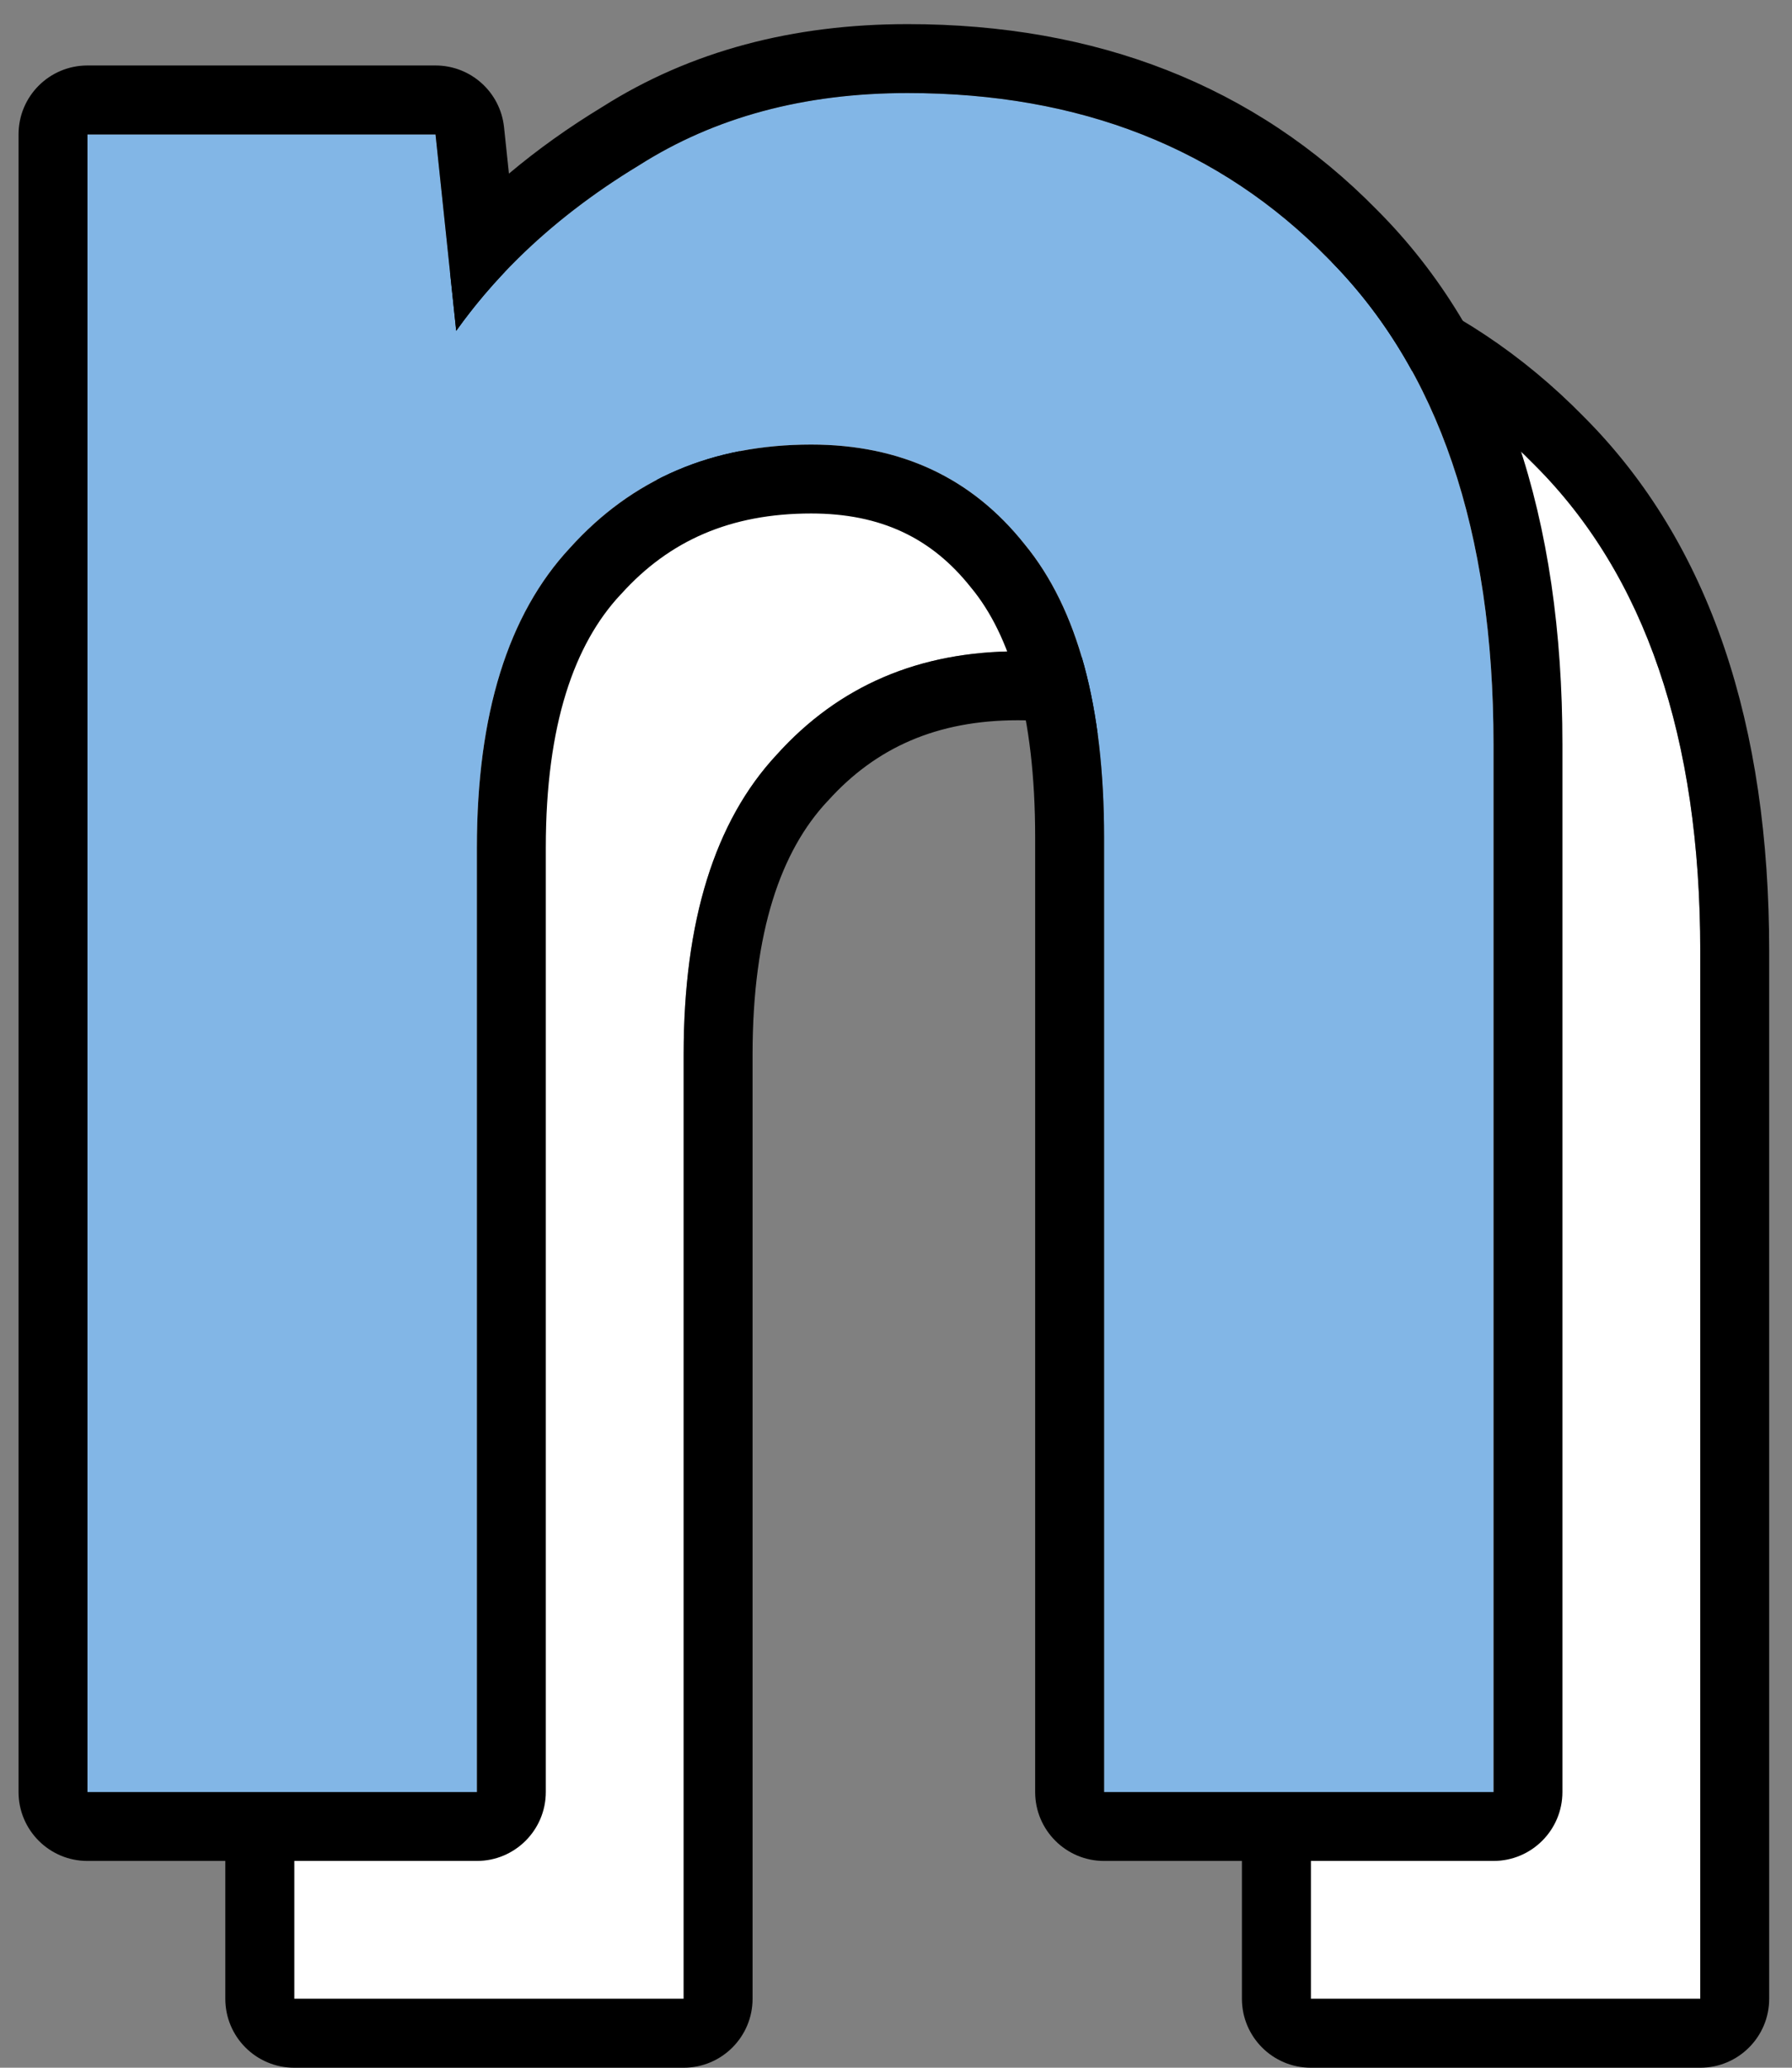 <svg width="26" height="30" viewBox="0 0 26 30" fill="none" xmlns="http://www.w3.org/2000/svg">
<rect x="0" y="0" width="26" height="30" fill="#808080" stroke="none"/>
<path d="M4.269 29V4.95H9.319L9.619 7.8C10.285 6.866 11.169 6.066 12.269 5.4C13.369 4.7 14.669 4.35 16.169 4.35C18.669 4.35 20.702 5.15 22.269 6.75C23.869 8.35 24.669 10.7 24.669 13.8V29H19.019V15.15C19.019 13.25 18.635 11.833 17.869 10.9C17.102 9.933 16.069 9.45 14.769 9.45C13.335 9.45 12.169 9.95 11.269 10.95C10.369 11.916 9.919 13.366 9.919 15.3V29H4.269Z" fill="white"/>
<path fill-rule="evenodd" clip-rule="evenodd" d="M4.269 30C3.716 30 3.269 29.552 3.269 29V4.95C3.269 4.397 3.716 3.95 4.269 3.95H9.319C9.83 3.95 10.259 4.336 10.313 4.845L10.384 5.519C10.8 5.169 11.253 4.846 11.741 4.55C13.023 3.737 14.512 3.35 16.169 3.35C18.901 3.35 21.202 4.233 22.979 6.046C24.825 7.894 25.669 10.537 25.669 13.8V29C25.669 29.552 25.221 30 24.669 30H19.019C18.466 30 18.019 29.552 18.019 29V15.15C18.019 13.356 17.652 12.211 17.096 11.534L17.085 11.521C16.52 10.808 15.782 10.45 14.769 10.45C13.598 10.45 12.709 10.844 12.012 11.619L12 11.631C11.338 12.342 10.919 13.503 10.919 15.3V29C10.919 29.552 10.471 30 9.919 30H4.269ZM12.269 5.4C11.605 5.802 11.02 6.253 10.514 6.752C10.181 7.08 9.883 7.43 9.619 7.8L9.319 4.95H4.269V29H9.919V15.3C9.919 13.366 10.369 11.916 11.269 10.95C12.169 9.95 13.335 9.45 14.769 9.45C16.069 9.45 17.102 9.933 17.869 10.9C18.635 11.833 19.019 13.25 19.019 15.15V29H24.669V13.8C24.669 10.7 23.869 8.35 22.269 6.75C20.702 5.15 18.669 4.35 16.169 4.35C14.669 4.35 13.369 4.7 12.269 5.4Z" fill="black"/>
<path d="M1.269 26V1.95H6.319L6.619 4.8C7.285 3.866 8.169 3.066 9.269 2.4C10.369 1.7 11.669 1.35 13.169 1.35C15.669 1.35 17.702 2.15 19.269 3.75C20.869 5.35 21.669 7.7 21.669 10.8V26H16.019V12.15C16.019 10.25 15.635 8.833 14.869 7.9C14.102 6.933 13.069 6.45 11.769 6.45C10.335 6.45 9.169 6.95 8.269 7.95C7.369 8.916 6.919 10.366 6.919 12.3V26H1.269Z" fill="#82B6E6"/>
<path fill-rule="evenodd" clip-rule="evenodd" d="M1.269 27C0.716 27 0.269 26.552 0.269 26V1.95C0.269 1.397 0.716 0.95 1.269 0.95H6.319C6.83 0.95 7.259 1.336 7.313 1.845L7.384 2.519C7.8 2.169 8.253 1.846 8.741 1.55C10.023 0.737 11.512 0.35 13.169 0.35C15.901 0.35 18.202 1.233 19.979 3.046C21.825 4.894 22.669 7.537 22.669 10.8V26C22.669 26.552 22.221 27 21.669 27H16.019C15.466 27 15.019 26.552 15.019 26V12.15C15.019 10.356 14.652 9.211 14.096 8.534L14.085 8.521C13.52 7.808 12.782 7.45 11.769 7.45C10.598 7.45 9.709 7.844 9.012 8.619L9 8.631C8.338 9.342 7.919 10.503 7.919 12.3V26C7.919 26.552 7.471 27 6.919 27H1.269ZM9.269 2.4C8.605 2.802 8.02 3.253 7.514 3.752C7.181 4.08 6.883 4.43 6.619 4.8L6.319 1.95H1.269V26H6.919V12.3C6.919 10.366 7.369 8.916 8.269 7.95C9.169 6.95 10.335 6.45 11.769 6.45C13.069 6.45 14.102 6.933 14.869 7.9C15.635 8.833 16.019 10.25 16.019 12.15V26H21.669V10.8C21.669 7.7 20.869 5.35 19.269 3.75C17.702 2.15 15.669 1.35 13.169 1.35C11.669 1.35 10.369 1.7 9.269 2.4Z" fill="black"/>
</svg>
